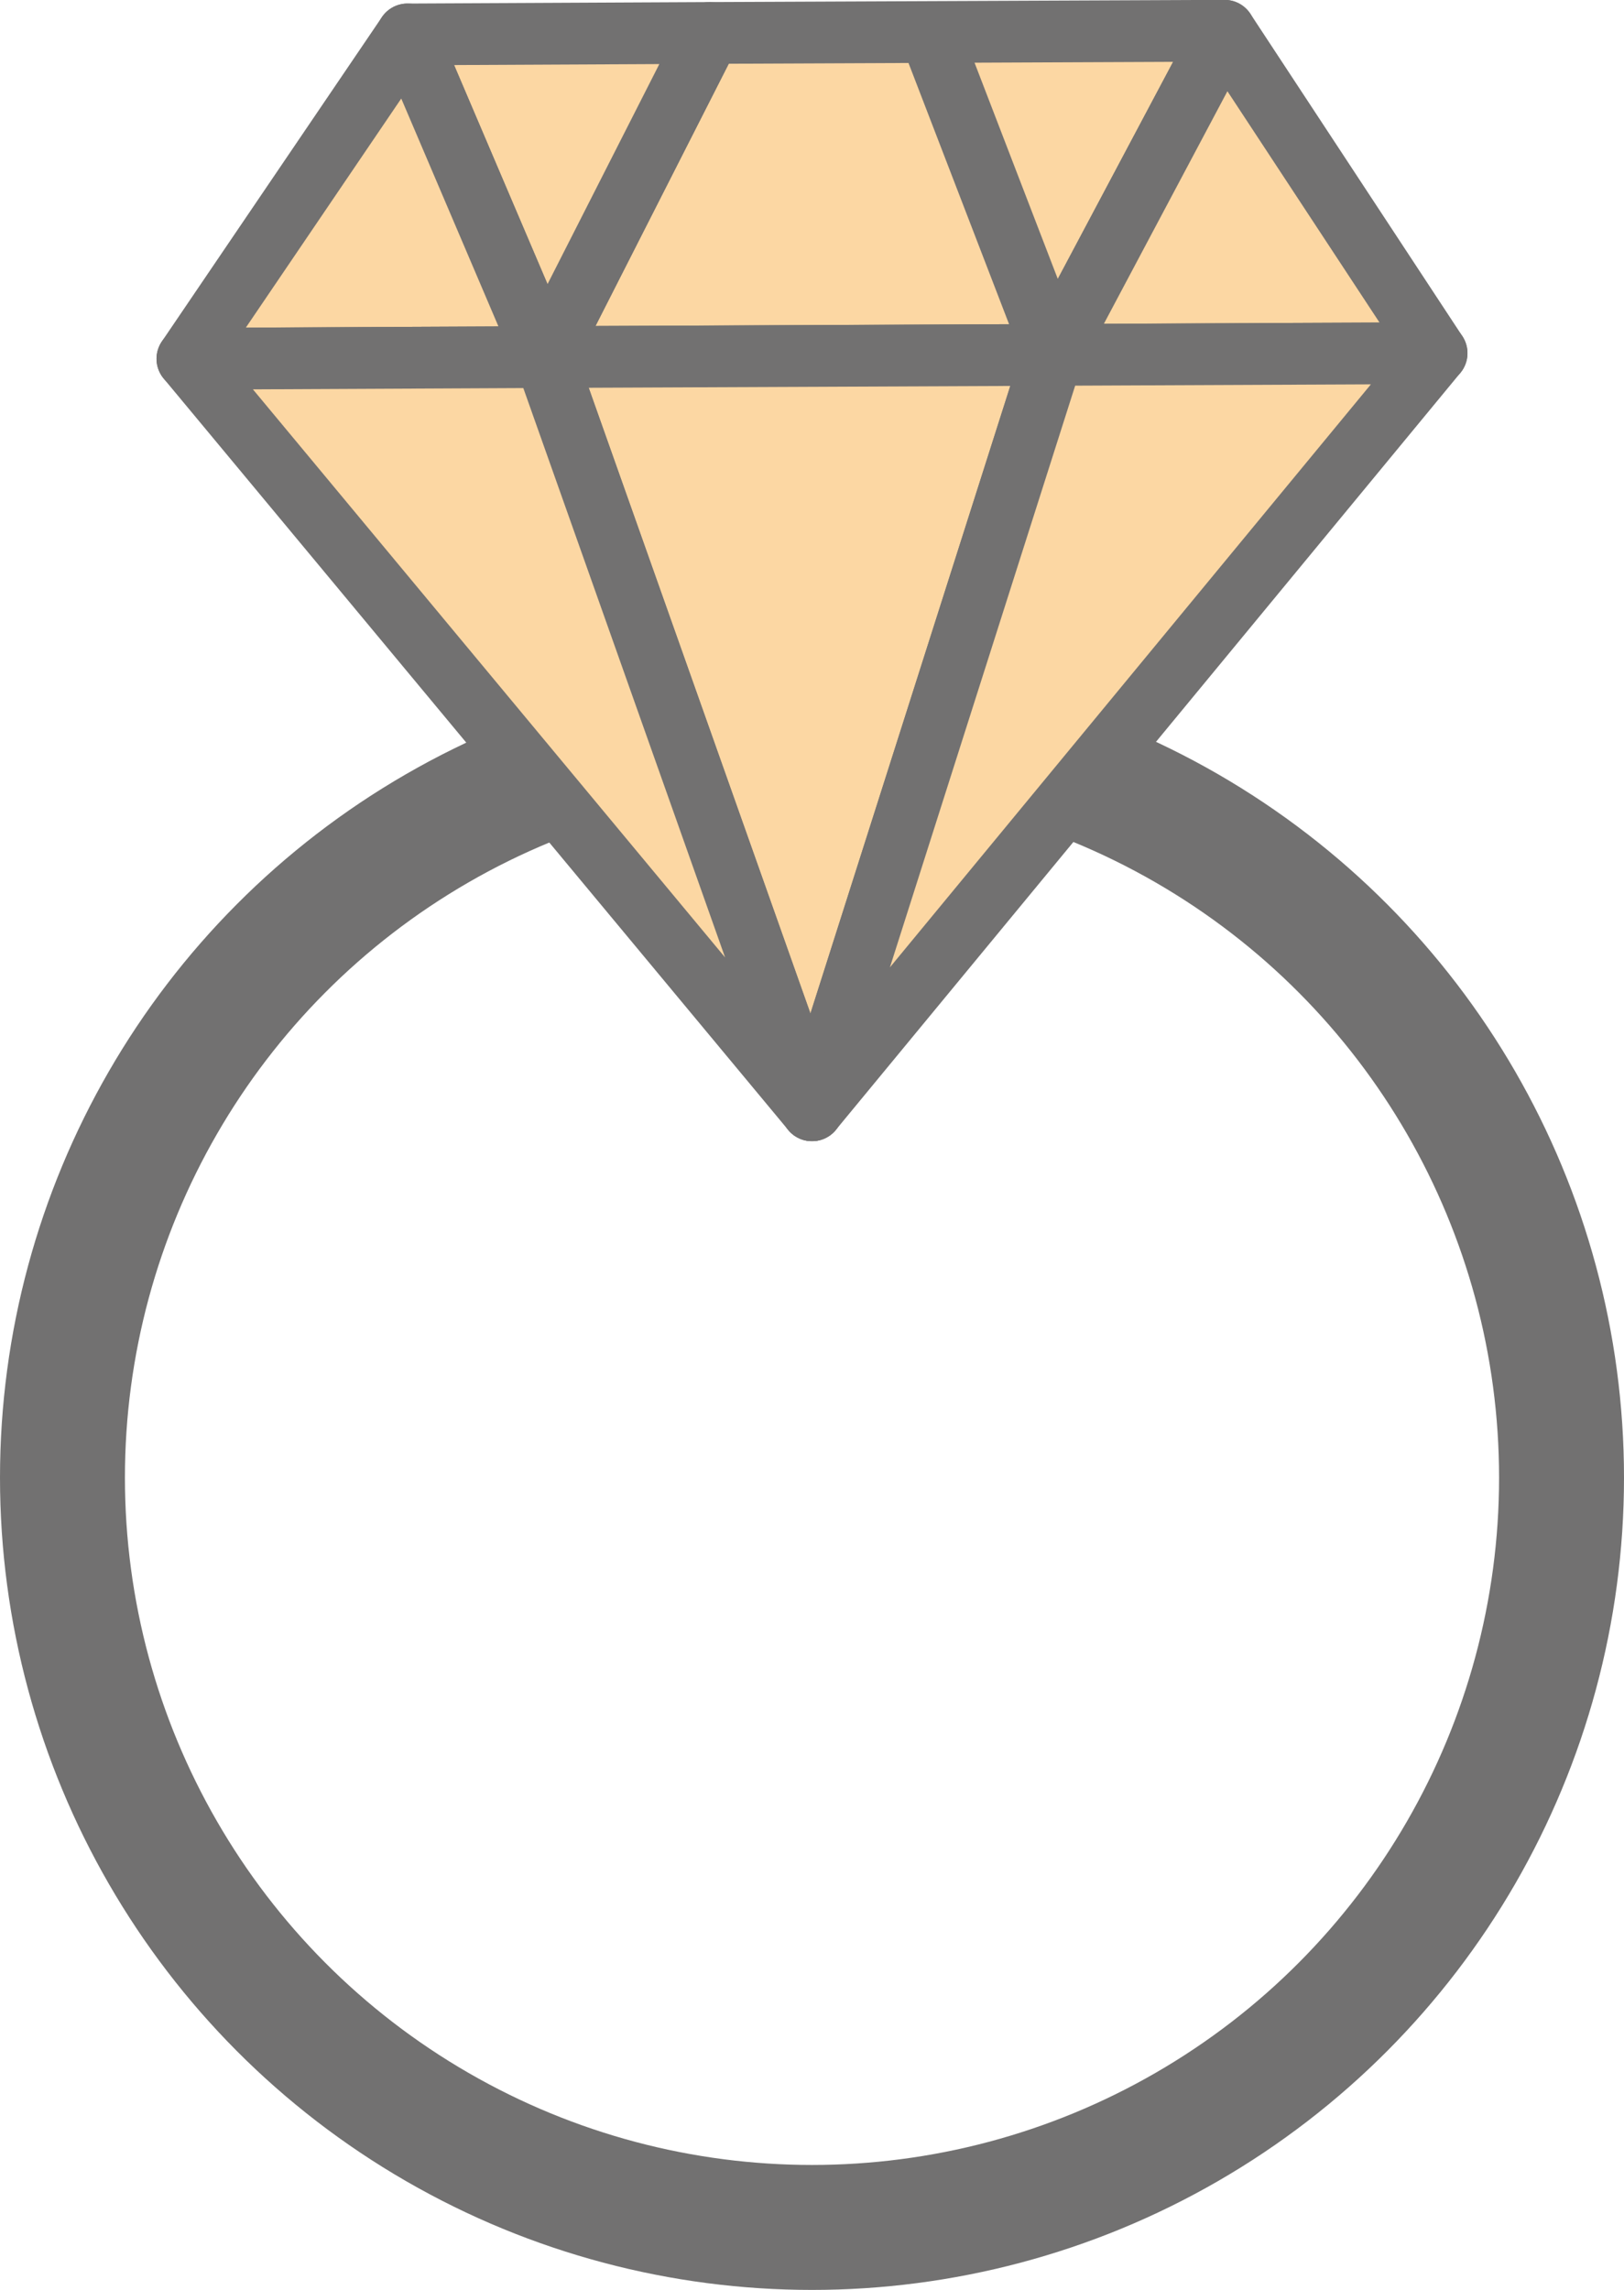 <svg xmlns="http://www.w3.org/2000/svg" viewBox="0 0 66.56 93.82"><defs><style>.cls-1{fill:none;stroke-width:5.12px;}.cls-1,.cls-2{stroke:#727171;stroke-linejoin:round;}.cls-2{fill:#fcd7a3;stroke-linecap:round;stroke-width:2.53px;}</style></defs><title>ring</title><g id="レイヤー_2" data-name="レイヤー 2"><g id="レイヤー_1-2" data-name="レイヤー 1"><circle class="cls-1" cx="33.28" cy="60.54" r="30.72"/><polygon class="cls-2" points="43.14 14.54 43.17 14.47 38.14 1.41 43.17 14.47 50.19 1.26 29.09 1.35 22.34 14.63 43.14 14.54"/><polygon class="cls-2" points="22.34 14.63 29.09 1.35 16.7 1.41 22.34 14.63 22.34 14.63"/><polygon class="cls-2" points="22.34 14.63 22.34 14.63 22.34 14.63 22.34 14.63"/><polygon class="cls-2" points="43.14 14.54 58.88 14.47 50.19 1.26 43.17 14.47 43.14 14.54"/><polygon class="cls-2" points="22.34 14.63 22.34 14.63 33.28 45.49 43.14 14.54 22.34 14.63"/><polygon class="cls-2" points="43.14 14.54 33.28 45.49 58.88 14.47 43.14 14.54"/><polygon class="cls-2" points="16.7 1.41 7.68 14.7 22.34 14.63 16.7 1.41"/><polygon class="cls-2" points="22.34 14.63 7.68 14.7 33.28 45.49 22.34 14.63 22.34 14.63"/></g></g></svg>